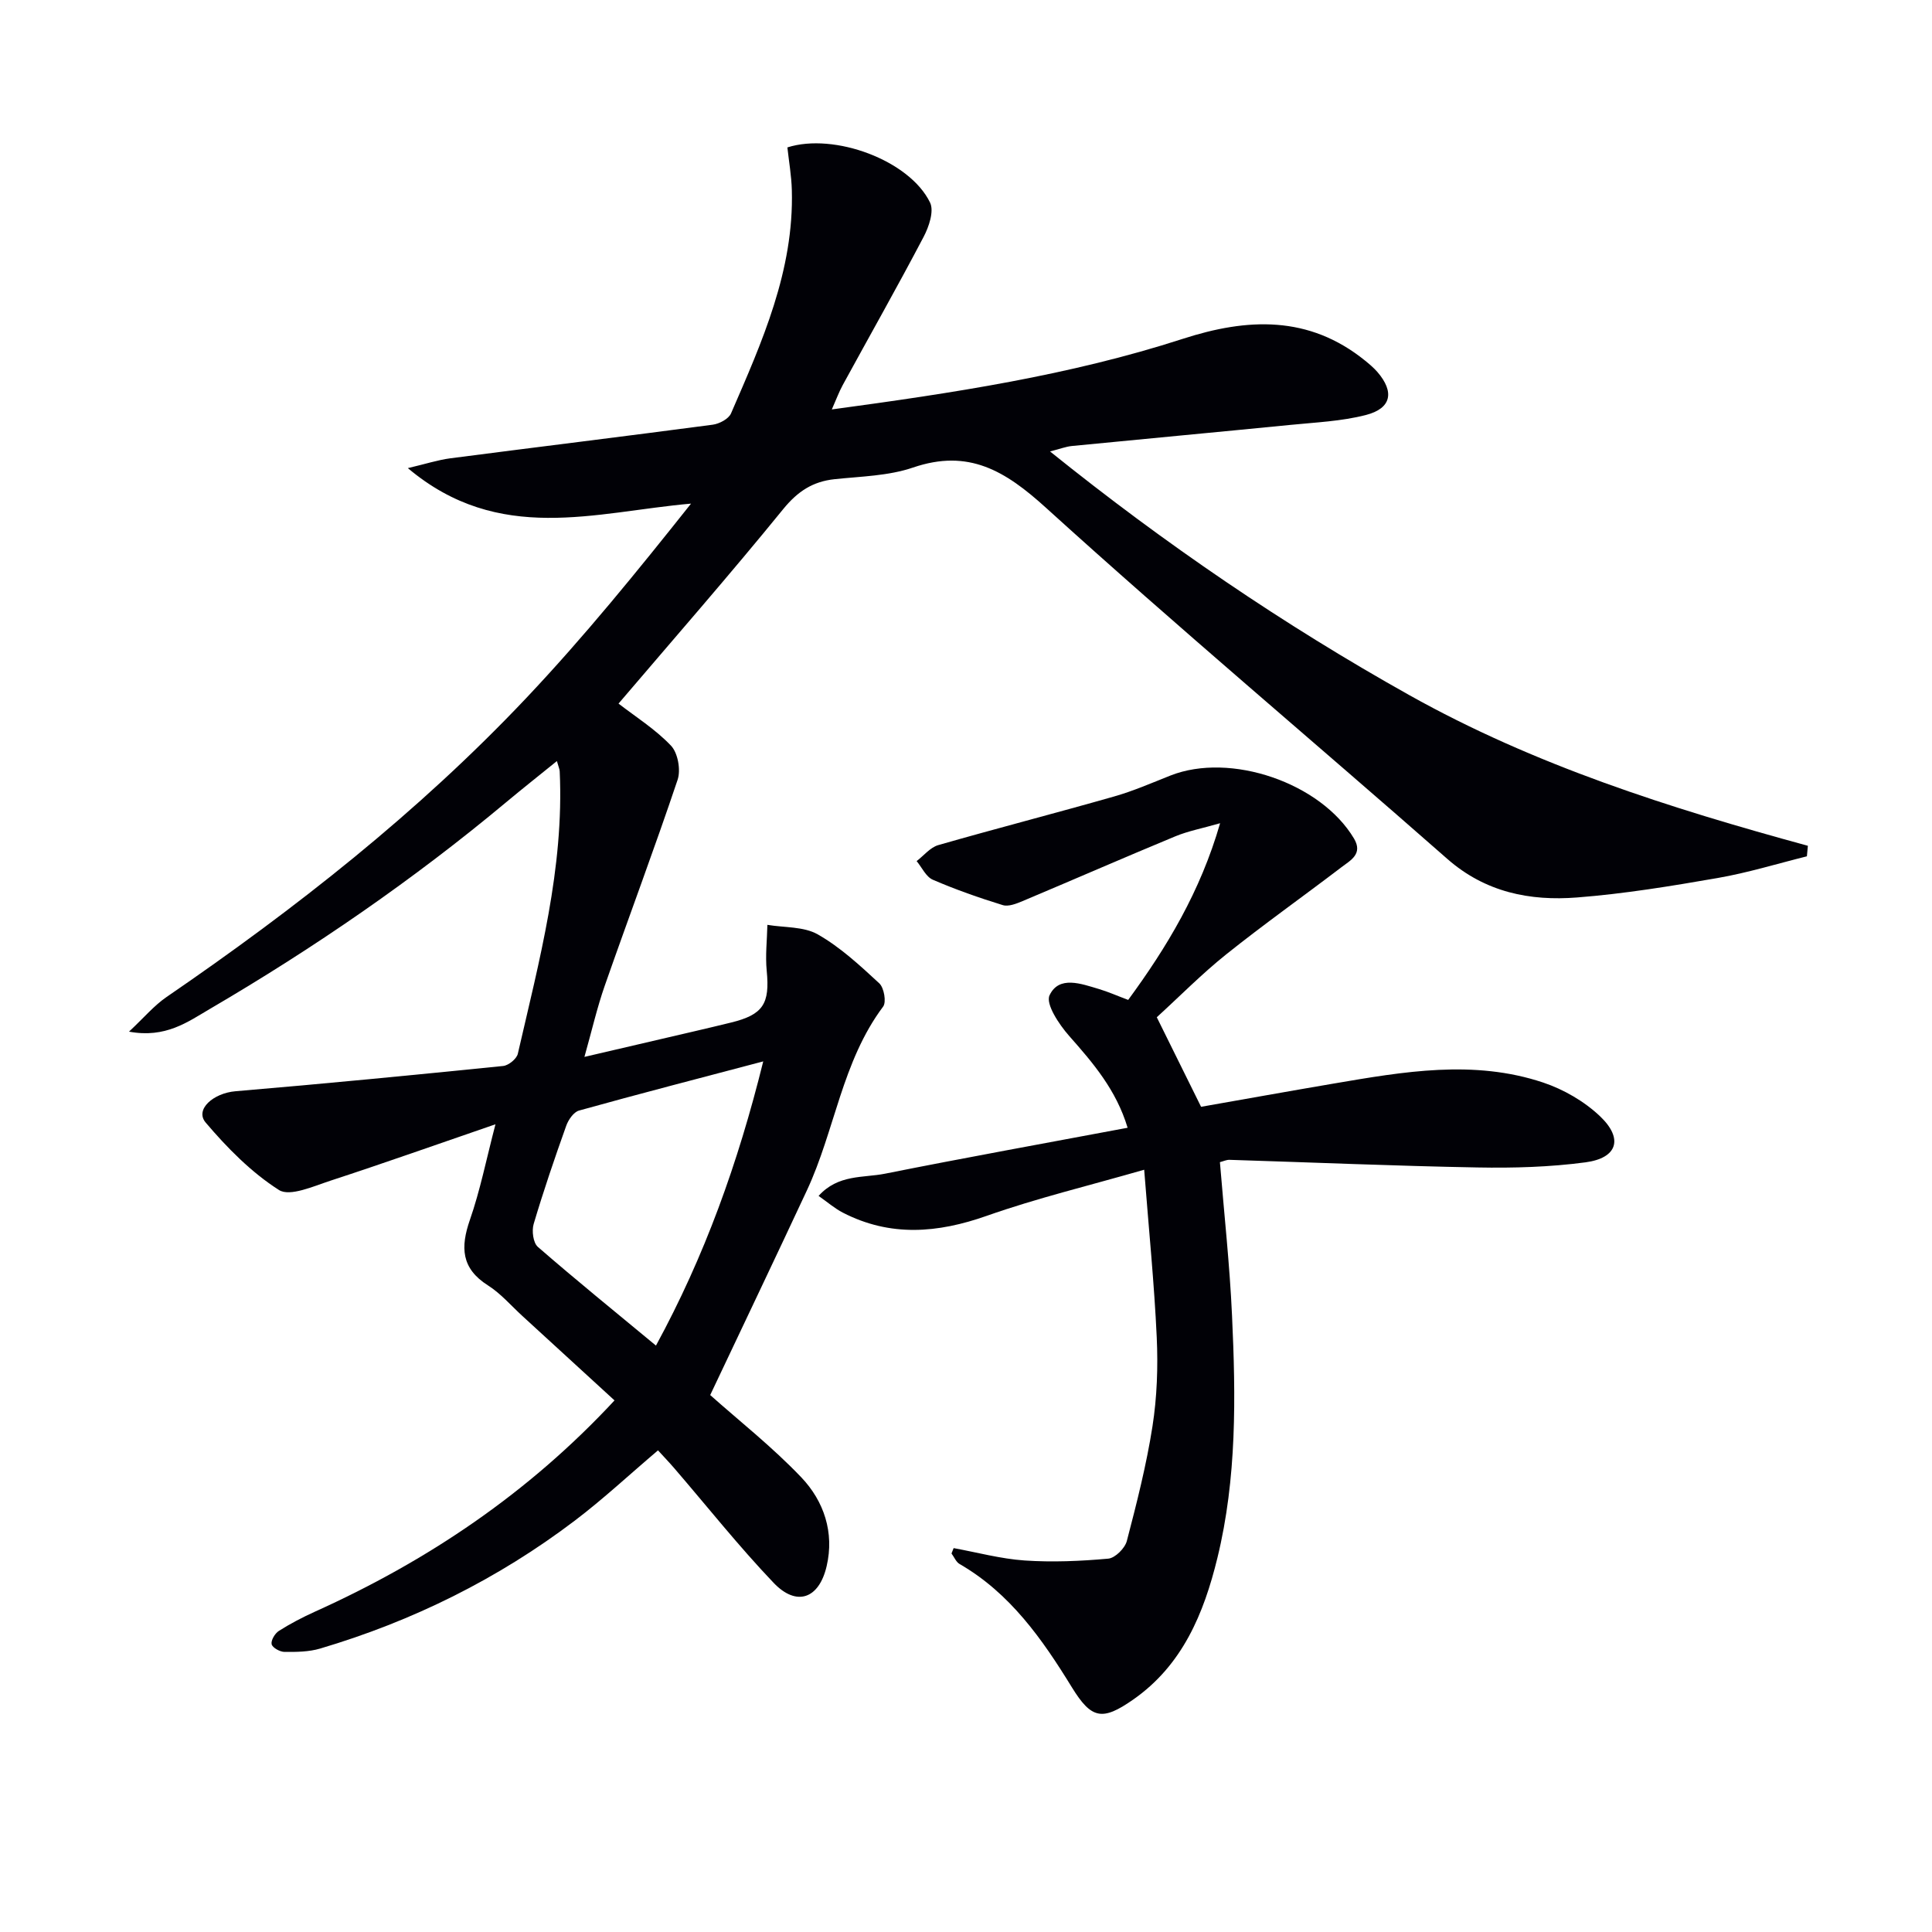 <svg enable-background="new 0 0 400 400" viewBox="0 0 400 400" xmlns="http://www.w3.org/2000/svg"><path d="m128.06 145.67c3.49 2.71 7.61 5.29 10.86 8.71 1.43 1.5 2.06 5.03 1.37 7.07-4.8 14.29-10.11 28.41-15.09 42.65-1.58 4.52-2.65 9.22-4.2 14.72 7.94-1.85 15.26-3.55 22.58-5.26 2.59-.6 5.18-1.22 7.76-1.85 6.67-1.63 8.07-3.89 7.4-10.72-.31-3.14.07-6.34.14-9.51 3.52.59 7.53.32 10.44 1.98 4.67 2.66 8.75 6.45 12.73 10.13.98.91 1.5 3.88.79 4.82-8.53 11.38-9.98 25.63-15.79 38.07-6.6 14.14-13.33 28.22-20.01 42.35 5.89 5.25 12.84 10.72 18.87 17.05 4.68 4.92 6.86 11.42 5.24 18.37-1.58 6.8-6.24 8.43-10.98 3.46-7.22-7.57-13.74-15.8-20.57-23.73-1.07-1.24-2.21-2.43-3.37-3.7-5.89 5-11.34 10.09-17.25 14.57-15.91 12.06-33.57 20.8-52.71 26.47-2.33.69-4.92.71-7.38.69-.94-.01-2.48-.87-2.65-1.59-.18-.79.68-2.24 1.5-2.76 2.38-1.51 4.9-2.82 7.46-3.98 23.31-10.51 44.16-24.5 62.03-43.74-6.44-5.91-12.78-11.72-19.12-17.52-2.33-2.14-4.45-4.62-7.08-6.29-5.56-3.52-5.71-7.91-3.74-13.58 2.11-6.06 3.37-12.41 5.29-19.78-12.07 4.15-23.06 8.05-34.14 11.67-3.51 1.15-8.43 3.37-10.68 1.94-5.73-3.65-10.74-8.74-15.18-13.97-2.29-2.7 1.59-6.09 6.17-6.48 18.49-1.56 36.96-3.36 55.42-5.23 1.12-.11 2.8-1.48 3.04-2.53 4.43-19.26 9.61-38.42 8.67-58.48-.02-.45-.24-.89-.58-2.12-3.71 3.01-7.15 5.72-10.5 8.52-19.21 16.04-39.76 30.17-61.33 42.79-4.6 2.69-9.19 6.12-16.76 4.71 3.11-2.91 5.19-5.4 7.77-7.17 26.72-18.3 52.11-38.25 74.39-61.81 12.06-12.75 23.15-26.43 34.2-40.34-19.88 1.74-39.72 8.57-58.63-7.35 3.73-.88 6.22-1.69 8.77-2.03 18.11-2.35 36.24-4.56 54.34-6.96 1.38-.18 3.31-1.2 3.8-2.34 6.42-14.79 13.05-29.57 12.59-46.23-.08-2.96-.6-5.91-.92-8.84 9.71-3.1 25.31 2.68 29.54 11.42.86 1.78-.24 5.03-1.35 7.13-5.41 10.3-11.15 20.43-16.73 30.65-.77 1.41-1.33 2.95-2.26 5.05 25.03-3.39 49.25-7.04 72.67-14.62 13.37-4.33 26.09-4.9 37.72 4.5.9.73 1.8 1.49 2.56 2.36 3.57 4.13 2.93 7.54-2.37 8.91-5.08 1.31-10.46 1.53-15.73 2.06-15.05 1.49-30.1 2.88-45.15 4.36-1.24.12-2.44.6-4.52 1.13 23.84 19.18 48.35 35.87 74.35 50.43 25.92 14.52 54 23.42 82.55 31.21-.07.73-.13 1.45-.2 2.18-6.15 1.53-12.24 3.41-18.47 4.49-9.64 1.68-19.34 3.27-29.09 4.03-9.79.77-19.01-1.06-26.91-8-27.63-24.29-55.83-47.95-83.06-72.67-8.45-7.67-16.03-12.27-27.54-8.34-5.09 1.74-10.78 1.83-16.23 2.41-4.54.48-7.64 2.53-10.6 6.14-11.13 13.68-22.75 26.96-34.14 40.32zm29.96 74.08c-13.3 3.51-25.75 6.73-38.14 10.18-1.11.31-2.21 1.91-2.65 3.15-2.4 6.72-4.71 13.49-6.74 20.33-.42 1.41-.11 3.89.86 4.74 7.88 6.85 16.01 13.44 24.46 20.44 10.05-18.47 16.97-37.68 22.21-58.84z" fill="#010106"/><path d="m197.44 320.52c4.89.89 9.75 2.22 14.68 2.56 5.75.39 11.59.14 17.34-.38 1.42-.13 3.45-2.16 3.84-3.66 2.05-7.85 4.06-15.74 5.31-23.75.94-6.04 1.16-12.29.88-18.41-.51-11.07-1.62-22.12-2.6-34.7-11.47 3.31-22.2 5.88-32.55 9.53-10.22 3.61-20.01 4.41-29.83-.64-1.69-.87-3.16-2.16-5.03-3.47 4.05-4.51 9.25-3.7 13.75-4.6 16.56-3.31 33.18-6.31 50.23-9.51-2.36-7.84-7.14-13.4-12.09-19-2.08-2.35-4.93-6.62-4.07-8.43 1.96-4.14 6.55-2.38 10.2-1.3 1.9.56 3.72 1.38 6.08 2.26 8-10.91 14.93-22.39 19.03-36.58-3.72 1.07-6.62 1.61-9.29 2.72-10.57 4.38-21.05 8.96-31.6 13.4-1.29.54-2.94 1.2-4.12.83-4.9-1.51-9.77-3.22-14.47-5.25-1.41-.61-2.25-2.53-3.35-3.86 1.48-1.13 2.81-2.83 4.48-3.31 12.09-3.47 24.28-6.61 36.38-10.06 3.98-1.13 7.82-2.81 11.68-4.34 12.42-4.91 31.14 1.5 38.01 13.04 1.9 3.2-.72 4.51-2.6 5.94-7.93 6.05-16.08 11.82-23.87 18.05-5.05 4.04-9.62 8.69-14.36 13.01 3.04 6.14 5.94 12.01 9.17 18.54 8.89-1.56 18.16-3.23 27.45-4.81 14.45-2.46 28.99-5.02 43.38-.21 4.26 1.43 8.55 3.91 11.79 7 4.86 4.63 3.57 8.64-3.03 9.52-7.37.98-14.91 1.2-22.36 1.06-17.12-.31-34.24-1.05-51.35-1.58-.62-.02-1.26.3-1.98.48.87 10.69 2.03 21.23 2.51 31.8.78 16.8 1 33.63-3.03 50.14-2.81 11.52-7.24 22.22-17.45 29.34-6.39 4.46-8.63 4.03-12.68-2.55-6.15-10-12.78-19.48-23.25-25.53-.73-.42-1.12-1.44-1.67-2.18.14-.35.29-.73.44-1.11z" fill="#010106"/></svg>